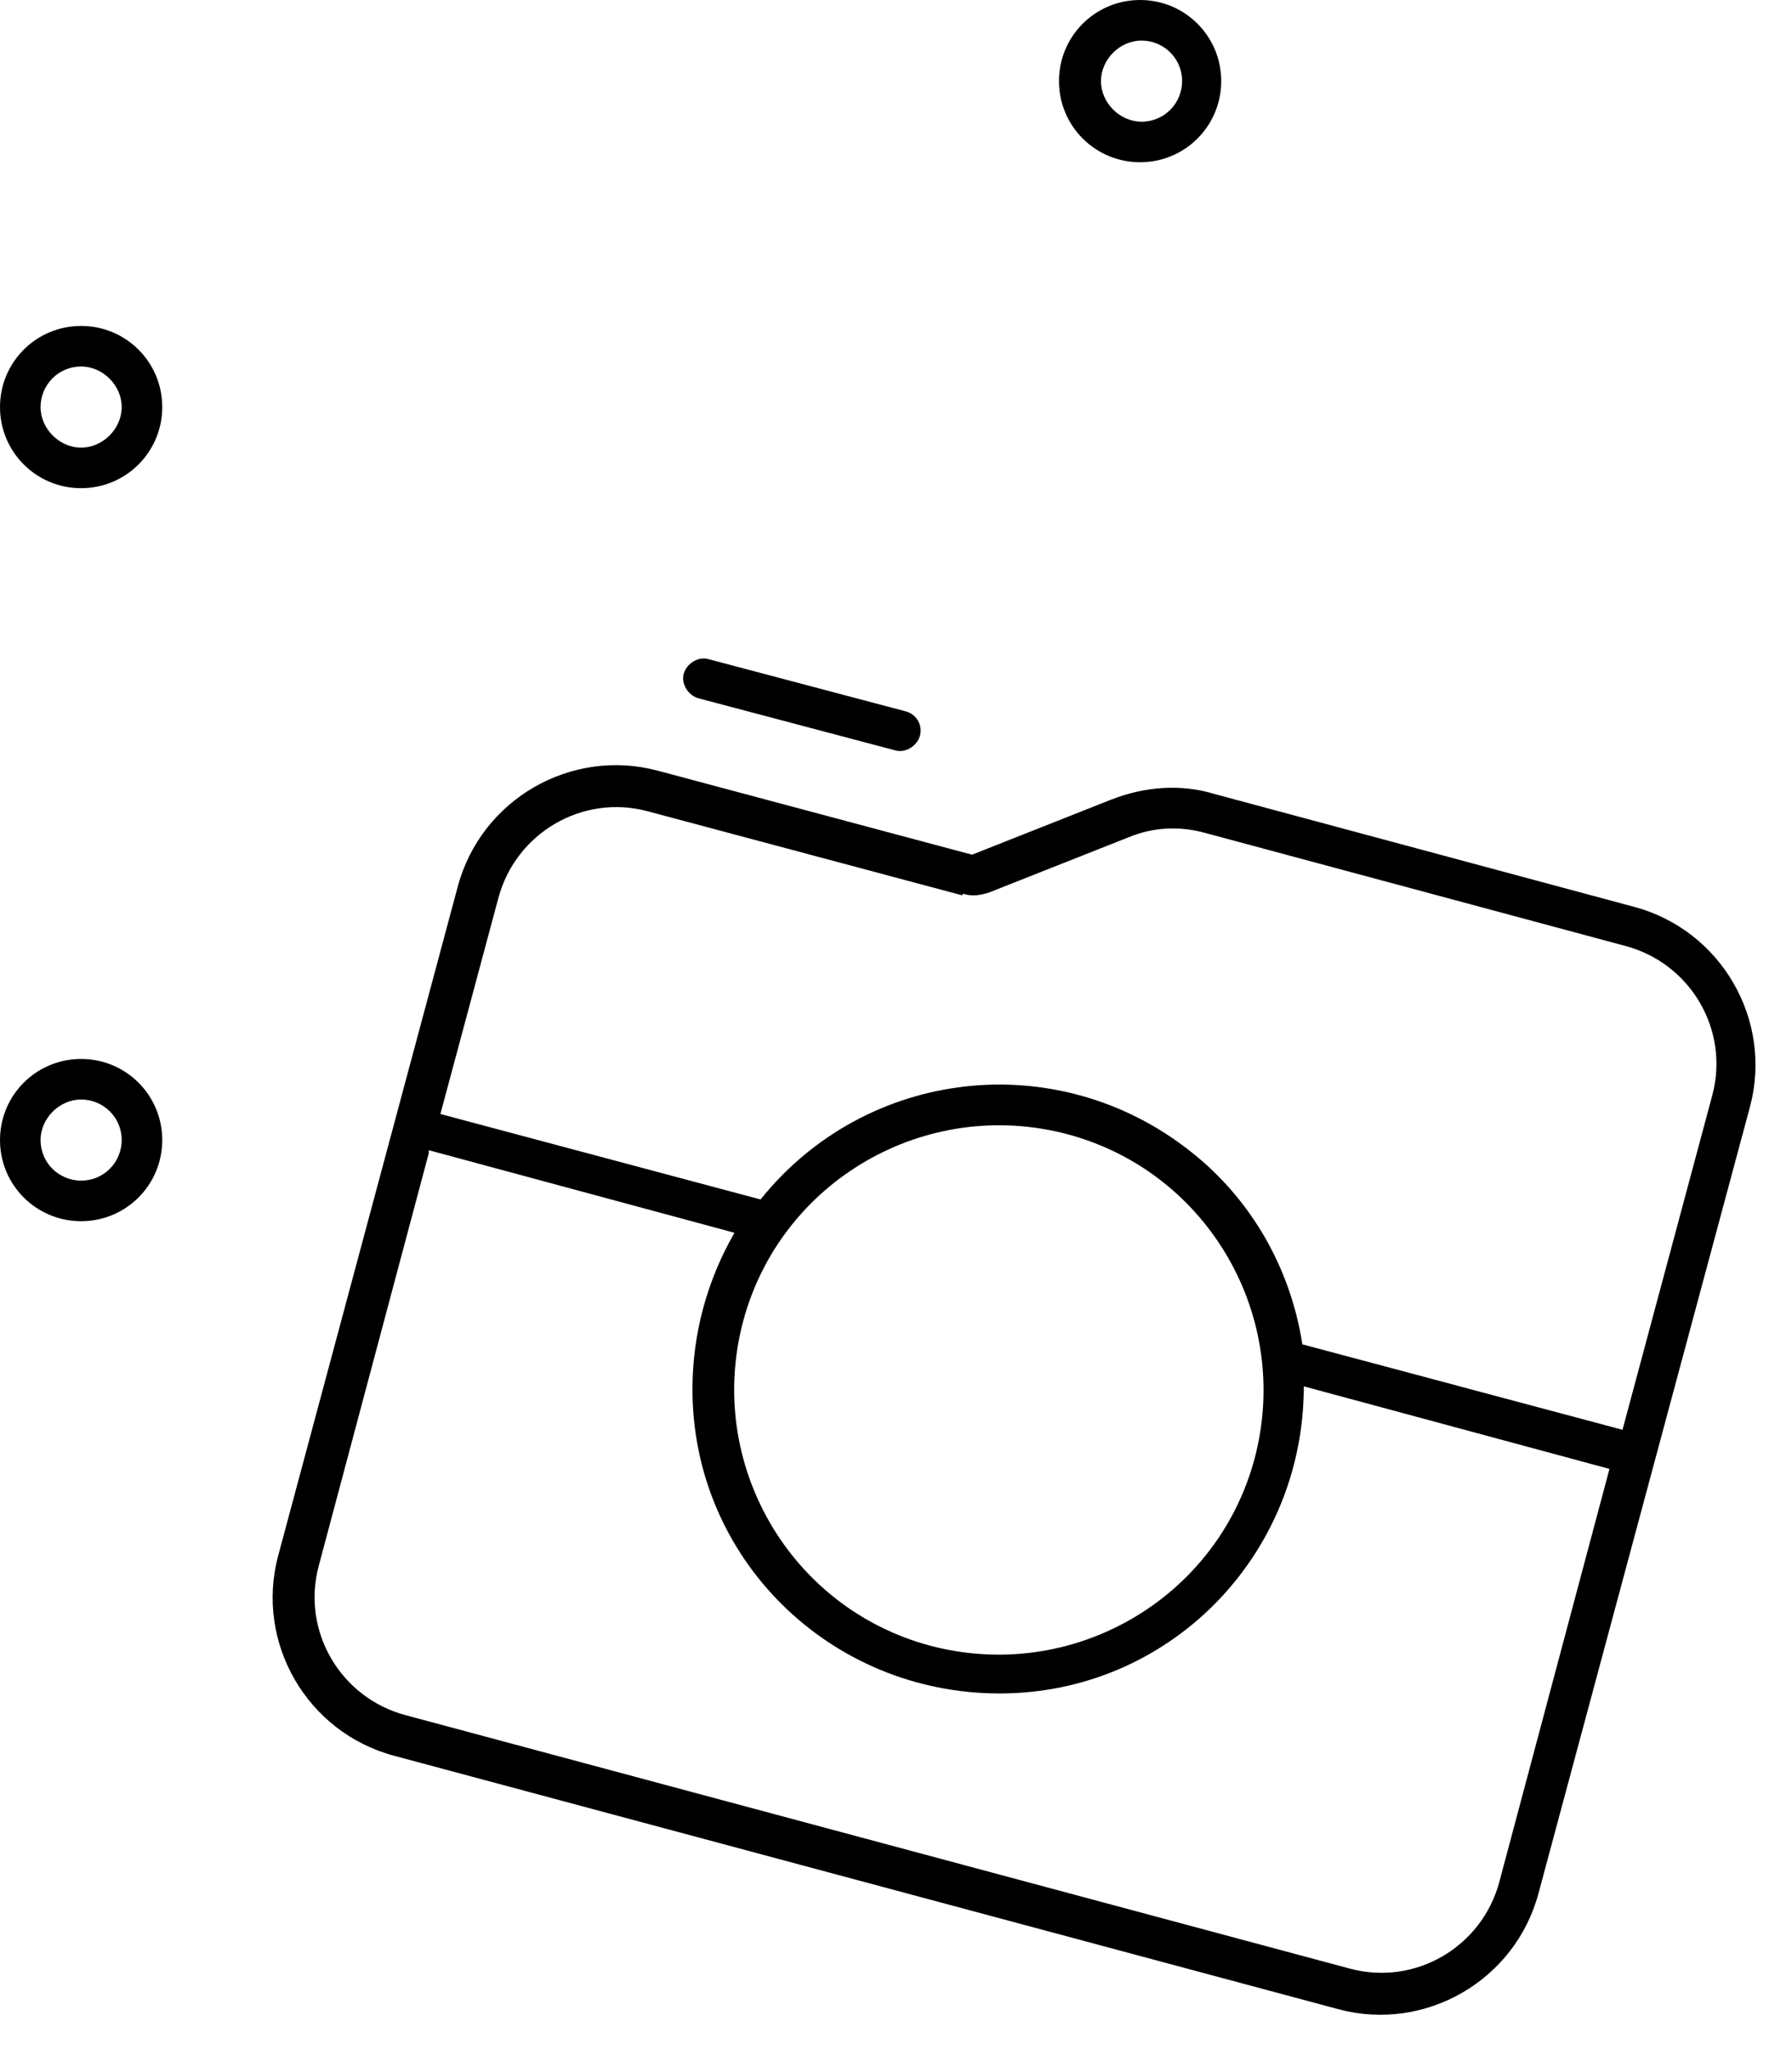 <svg xmlns="http://www.w3.org/2000/svg" width="123.7" height="141.5" viewBox="0 0 123.7 141.5"><defs>          .cls-1 {        fill: #060a20;      }      </defs><g><g id="Ebene_1"><g id="camera-retro"><path id="camera-retro-2" class="cls-1" d="M66.4,61.8l-21.7-5.8c-4.5-1.2-9.1,1.5-10.3,6l-4,14.9,22.1,5.9c7.3-9.1,20.5-10.6,29.7-3.3,4.2,3.3,6.9,8.1,7.7,13.3l22.1,5.9,6.2-23.1c1.2-4.5-1.5-9.1-6-10.3l-29-7.8c-1.8-.5-3.6-.4-5.3.3l-9.6,3.8c-.6.2-1.2.3-1.8.1ZM29.6,79.6l-7.6,28.5c-1.2,4.5,1.5,9.1,6,10.3l65.2,17.5c4.5,1.2,9.1-1.5,10.3-6l7.6-28.5-21.1-5.7c0,11.7-9.3,21.2-21,21.2-11.7,0-21.2-9.3-21.2-21,0-3.8,1-7.5,2.9-10.8l-21.1-5.7ZM19.2,107.4l12.4-46.2c1.6-6,7.8-9.6,13.8-8l21.7,5.8,9.6-3.8c2.3-.9,4.8-1.1,7.1-.4l29,7.8c6,1.6,9.6,7.8,8,13.8l-14.6,54.3c-1.6,6-7.8,9.6-13.8,8l-65.2-17.5c-6-1.6-9.6-7.8-8-13.8ZM86.6,100.7c2.6-9.8-3.2-19.8-12.9-22.4-9.8-2.6-19.8,3.2-22.4,12.9-2.6,9.8,3.2,19.8,12.9,22.4h0c9.8,2.6,19.8-3.2,22.4-12.9ZM47.2,46.5c.2-.7,1-1.2,1.7-1l13.6,3.6c.8.2,1.2,1,1,1.7s-1,1.2-1.7,1l-13.6-3.6c-.7-.2-1.2-1-1-1.7Z"></path><path id="party-horn" class="cls-1" d="M81.6,5.6c0-1.6-1.3-2.8-2.8-2.8s-2.8,1.3-2.8,2.8,1.3,2.8,2.8,2.8h0c1.6,0,2.8-1.3,2.8-2.8ZM73.1,5.6C73.1,2.5,75.6,0,78.7,0s5.6,2.5,5.6,5.6-2.5,5.6-5.6,5.6c-3.1,0-5.6-2.5-5.6-5.6,0,0,0,0,0,0ZM5.6,25.3c-1.6,0-2.8,1.3-2.8,2.8s1.3,2.8,2.8,2.8,2.8-1.3,2.8-2.8-1.3-2.8-2.8-2.8h0ZM5.6,33.7C2.5,33.7,0,31.2,0,28.1,0,25,2.5,22.5,5.6,22.5c3.1,0,5.6,2.5,5.6,5.6,0,3.1-2.5,5.6-5.6,5.6h0ZM8.4,78.7c0-1.6-1.3-2.8-2.8-2.8s-2.8,1.3-2.8,2.8c0,1.6,1.3,2.8,2.8,2.8h0c1.6,0,2.8-1.3,2.8-2.8h0ZM0,78.7c0-3.1,2.5-5.6,5.6-5.6s5.6,2.5,5.6,5.6-2.5,5.6-5.6,5.6h0c-3.1,0-5.6-2.5-5.6-5.6H0Z"></path></g></g></g></svg>